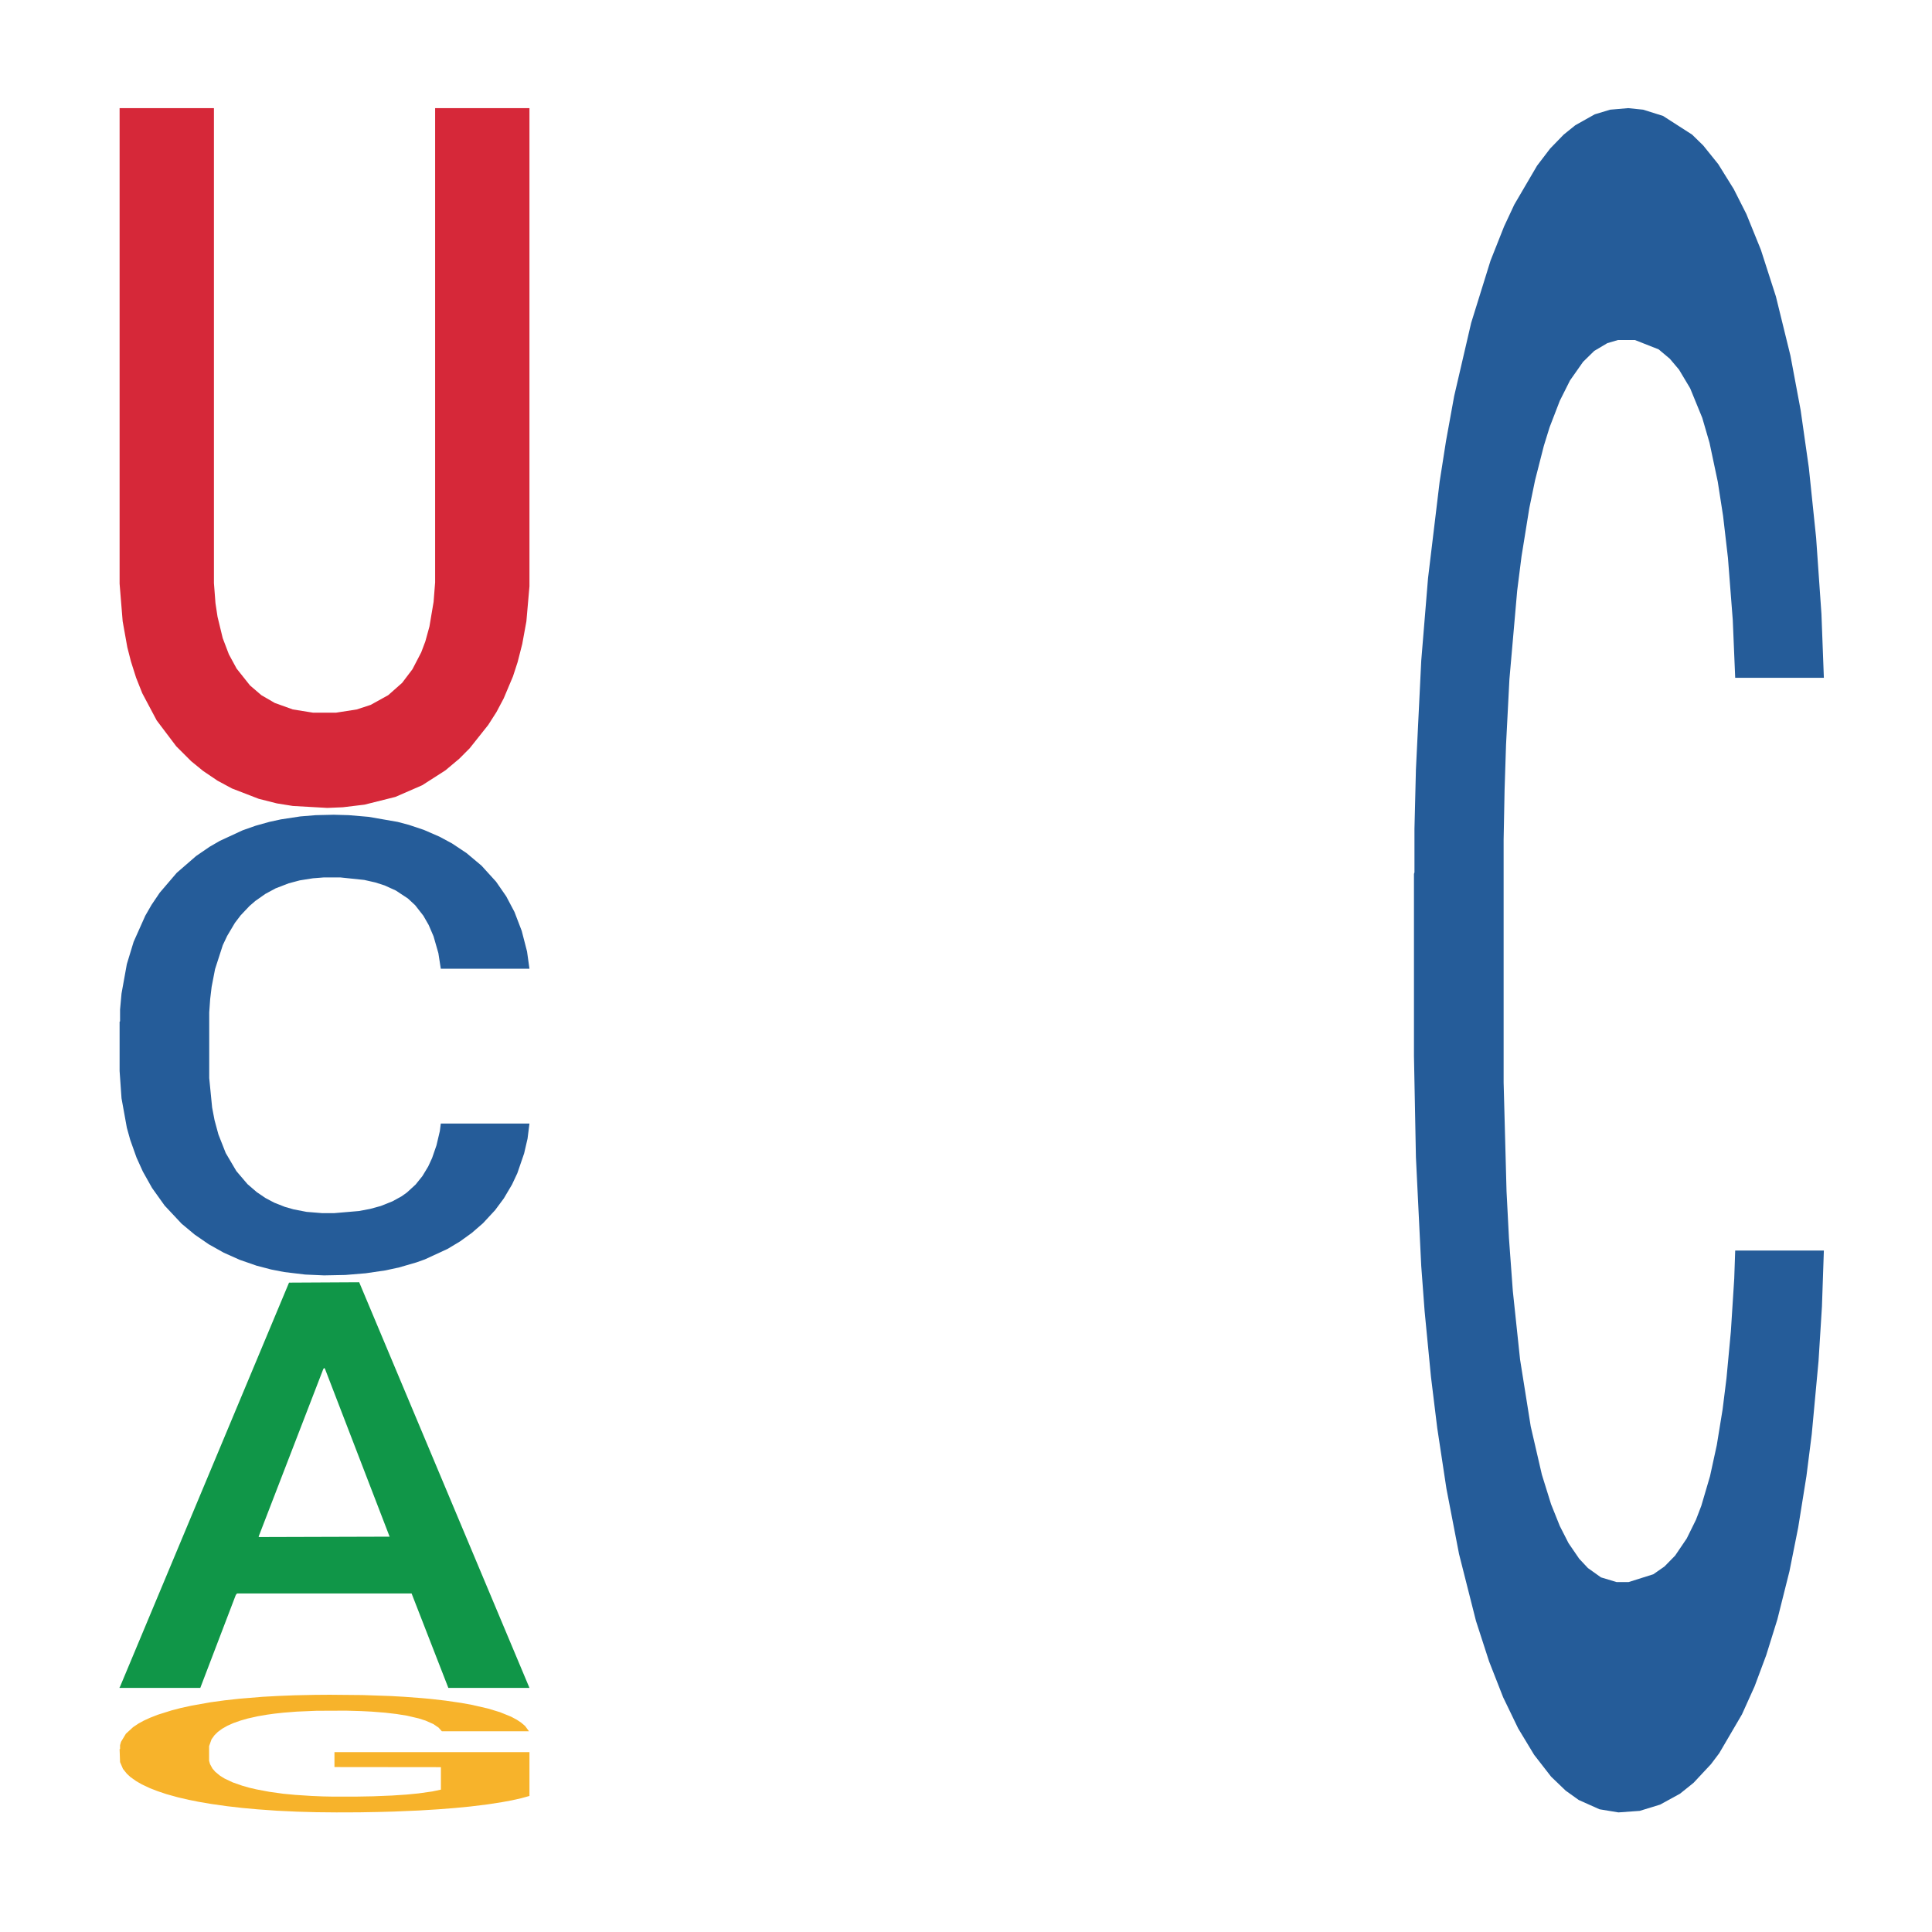 <?xml version='1.0' encoding='UTF-8' ?>
<svg xmlns='http://www.w3.org/2000/svg' xmlns:xlink='http://www.w3.org/1999/xlink' class='svglite' width='504.00pt' height='504.00pt' viewBox='0 0 504.00 504.00'>
<defs>
  <style type='text/css'><![CDATA[
    .svglite line, .svglite polyline, .svglite polygon, .svglite path, .svglite rect, .svglite circle {
      fill: none;
      stroke: #000000;
      stroke-linecap: round;
      stroke-linejoin: round;
      stroke-miterlimit: 10.00;
    }
    .svglite text {
      white-space: pre;
    }
  ]]></style>
</defs>
<rect width='100%' height='100%' style='stroke: none; fill: none;'/>
<defs>
  <clipPath id='cpMC4wMHw1MDQuMDB8MC4wMHw1MDQuMDA='>
    <rect x='0.00' y='0.00' width='504.00' height='504.00' />
  </clipPath>
</defs>
<g clip-path='url(#cpMC4wMHw1MDQuMDB8MC4wMHw1MDQuMDA=)'>
</g>
<defs>
  <clipPath id='cpOC45N3w0OTguMDJ8NS45OHw0OTUuMDM='>
    <rect x='8.97' y='5.98' width='489.06' height='489.06' />
  </clipPath>
</defs>
<g clip-path='url(#cpOC45N3w0OTguMDJ8NS45OHw0OTUuMDM=)'>
<polygon points='31.20,440.12 31.31,440.02 75.40,334.60 93.70,334.50 138.12,440.32 116.96,440.32 107.37,415.68 61.84,415.68 61.51,416.08 52.25,440.32 31.20,440.32 31.20,440.12 67.57,400.97 101.64,400.87 84.77,357.06 84.55,356.86 84.33,357.15 67.46,400.87 67.57,400.97 31.20,440.12 ' style='stroke-width: 1.07; stroke: none; fill: #109648;' />
<polygon points='31.20,266.54 31.32,266.43 31.32,263.36 31.70,259.19 33.09,251.50 34.86,245.69 37.90,238.88 39.54,236.03 41.69,232.85 46.11,227.69 51.17,223.30 54.71,220.88 57.36,219.35 63.30,216.60 66.71,215.40 70.25,214.41 73.28,213.75 78.34,212.98 82.39,212.65 87.06,212.54 90.98,212.65 96.16,213.09 103.75,214.41 106.65,215.18 110.57,216.49 114.62,218.25 117.90,220.01 121.69,222.53 125.61,225.82 129.40,229.99 132.06,233.83 134.21,237.90 136.10,242.83 137.49,248.21 138.12,252.71 114.99,252.71 114.36,248.65 113.10,244.26 111.83,241.30 110.44,238.88 108.30,236.14 106.40,234.38 103.24,232.30 100.33,230.98 97.93,230.21 95.02,229.55 88.83,228.90 84.41,228.90 81.63,229.12 78.21,229.66 75.31,230.43 71.89,231.75 69.24,233.18 66.59,235.04 65.07,236.36 62.79,238.77 61.28,240.75 59.26,244.15 58.12,246.56 56.10,252.82 55.21,257.43 54.83,260.61 54.58,264.12 54.58,281.24 55.34,288.93 55.97,292.22 56.98,295.95 58.88,300.78 61.66,305.50 64.56,308.90 66.97,310.98 69.24,312.52 71.52,313.73 74.30,314.83 76.57,315.48 79.98,316.14 84.03,316.47 87.19,316.47 93.63,315.92 96.54,315.37 99.32,314.61 102.36,313.40 104.76,312.08 106.15,311.09 108.42,309.01 110.19,306.81 111.71,304.29 112.72,302.10 113.86,298.80 114.74,295.07 114.99,293.10 138.12,293.10 137.62,297.05 136.73,300.89 134.96,306.05 133.57,309.01 131.43,312.63 129.15,315.70 125.99,319.11 123.08,321.63 120.05,323.82 116.76,325.80 110.82,328.54 108.67,329.31 104.12,330.63 100.59,331.40 95.40,332.16 90.10,332.60 84.53,332.71 79.60,332.49 74.17,331.84 70.76,331.18 66.97,330.19 62.54,328.65 58.37,326.79 54.45,324.59 50.79,322.07 47.37,319.22 42.95,314.50 39.66,309.89 37.26,305.61 35.62,301.99 33.98,297.38 33.09,294.19 31.70,286.51 31.20,279.38 31.20,266.54 ' style='stroke-width: 1.07; stroke: none; fill: #255C99;' />
<polygon points='31.20,456.29 31.32,456.26 31.32,455.26 31.57,454.39 32.84,452.28 34.73,450.55 36.12,449.62 37.51,448.86 39.15,448.11 41.17,447.32 44.83,446.17 47.10,445.58 49.88,444.97 54.93,444.07 58.59,443.57 62.38,443.15 68.56,442.64 72.60,442.42 76.90,442.25 82.07,442.14 85.99,442.11 94.57,442.19 101.89,442.44 105.43,442.64 109.97,442.98 112.37,443.20 116.28,443.65 120.32,444.24 123.10,444.74 127.27,445.70 130.42,446.65 133.33,447.83 134.84,448.64 135.98,449.40 136.99,450.27 138.00,451.64 115.27,451.64 114.39,450.66 113.00,449.73 110.98,448.84 109.21,448.28 106.18,447.57 103.41,447.13 100.50,446.79 96.97,446.51 94.19,446.37 90.28,446.26 82.58,446.29 77.40,446.51 73.87,446.79 71.59,447.04 69.57,447.32 67.30,447.71 64.65,448.30 62.76,448.84 60.86,449.51 59.35,450.18 57.96,450.97 56.82,451.81 55.94,452.68 55.18,453.74 54.55,455.51 54.55,459.35 54.80,460.22 55.43,461.37 56.19,462.24 57.45,463.27 58.59,463.97 60.74,464.98 63.14,465.82 65.03,466.36 66.92,466.80 70.21,467.42 73.87,467.93 77.02,468.23 81.31,468.51 84.22,468.63 86.74,468.68 92.93,468.68 97.35,468.60 102.27,468.40 106.06,468.15 109.21,467.84 112.75,467.34 115.02,466.86 115.02,461.00 87.25,460.97 87.25,457.08 138.12,457.08 138.12,468.51 135.98,469.10 133.58,469.64 131.05,470.11 127.27,470.70 122.72,471.26 118.68,471.65 114.39,471.99 109.34,472.30 102.78,472.58 98.74,472.69 93.69,472.78 87.75,472.80 82.58,472.75 77.53,472.61 72.23,472.36 67.05,471.99 63.14,471.63 59.22,471.18 55.06,470.59 51.77,470.03 49.25,469.52 46.47,468.88 43.44,468.04 41.17,467.28 39.15,466.50 37.00,465.49 35.49,464.62 33.97,463.53 33.09,462.71 32.08,461.45 31.32,459.68 31.20,456.29 ' style='stroke-width: 1.07; stroke: none; fill: #F7B32B;' />
<polygon points='31.20,28.21 55.81,28.21 55.81,152.11 56.21,157.35 56.75,160.90 58.10,166.47 59.71,170.70 61.73,174.42 65.22,178.81 68.18,181.35 71.68,183.38 76.39,185.07 81.63,185.91 87.69,185.91 93.07,185.07 96.70,183.88 101.27,181.35 104.90,178.14 107.59,174.59 109.88,170.19 110.96,167.32 112.03,163.43 113.11,157.01 113.51,151.94 113.51,28.21 138.12,28.21 138.12,152.95 137.32,162.08 136.24,167.99 135.03,172.73 133.82,176.45 131.40,182.19 129.52,185.74 127.36,189.12 122.52,195.21 119.83,197.91 116.20,200.96 110.15,204.84 103.15,207.89 95.08,209.91 89.44,210.59 85.40,210.76 76.39,210.25 72.22,209.58 67.51,208.39 60.52,205.69 56.75,203.66 52.99,201.12 49.89,198.59 45.99,194.70 40.88,187.94 37.11,180.84 35.50,176.78 34.16,172.56 33.21,168.84 32.00,162.08 31.20,152.27 31.20,28.38 31.20,28.21 ' style='stroke-width: 1.07; stroke: none; fill: #D62839;' />
<polygon points='368.86,227.97 368.99,227.57 368.99,216.20 369.37,200.77 370.76,172.35 372.53,150.83 375.56,125.65 377.21,115.10 379.35,103.32 383.78,84.24 388.83,68.00 392.37,59.07 395.03,53.38 400.97,43.23 404.38,38.76 407.92,35.11 410.95,32.67 416.01,29.83 420.05,28.61 424.73,28.21 428.65,28.61 433.83,30.24 441.41,35.11 444.32,37.95 448.24,42.82 452.28,49.32 455.57,55.82 459.36,65.16 463.28,77.34 467.07,92.77 469.73,106.98 471.87,122.00 473.77,140.27 475.16,160.17 475.79,176.81 452.66,176.81 452.03,161.79 450.77,145.55 449.50,134.59 448.11,125.65 445.96,115.50 444.07,109.01 440.91,101.29 438.00,96.42 435.60,93.58 432.69,91.14 426.50,88.70 422.08,88.70 419.30,89.52 415.88,91.55 412.98,94.39 409.56,99.26 406.91,104.54 404.25,111.44 402.74,116.31 400.46,125.25 398.95,132.56 396.92,145.14 395.79,154.07 393.76,177.22 392.88,194.27 392.50,206.05 392.25,219.04 392.25,282.38 393.01,310.80 393.64,322.98 394.65,336.79 396.54,354.65 399.32,372.11 402.23,384.70 404.63,392.41 406.91,398.10 409.18,402.56 411.96,406.62 414.24,409.06 417.65,411.49 421.70,412.71 424.86,412.71 431.30,410.68 434.21,408.65 436.99,405.81 440.02,401.34 442.42,396.47 443.82,392.82 446.09,385.10 447.86,376.98 449.38,367.64 450.39,359.52 451.53,347.34 452.41,333.54 452.66,326.23 475.79,326.23 475.29,340.85 474.40,355.06 472.63,374.14 471.24,385.10 469.09,398.50 466.82,409.87 463.66,422.46 460.75,431.80 457.72,439.92 454.43,447.22 448.49,457.37 446.34,460.22 441.79,465.09 438.25,467.93 433.07,470.77 427.76,472.40 422.20,472.80 417.27,471.99 411.84,469.56 408.43,467.12 404.63,463.47 400.21,457.78 396.04,450.88 392.12,442.76 388.46,433.42 385.04,422.86 380.62,405.40 377.33,388.35 374.93,372.52 373.29,359.12 371.64,342.06 370.76,330.29 369.37,301.87 368.86,275.48 368.86,227.97 ' style='stroke-width: 1.07; stroke: none; fill: #255C99;' />
</g>
<g clip-path='url(#cpMC4wMHw1MDQuMDB8MC4wMHw1MDQuMDA=)'>
</g>
</svg>
